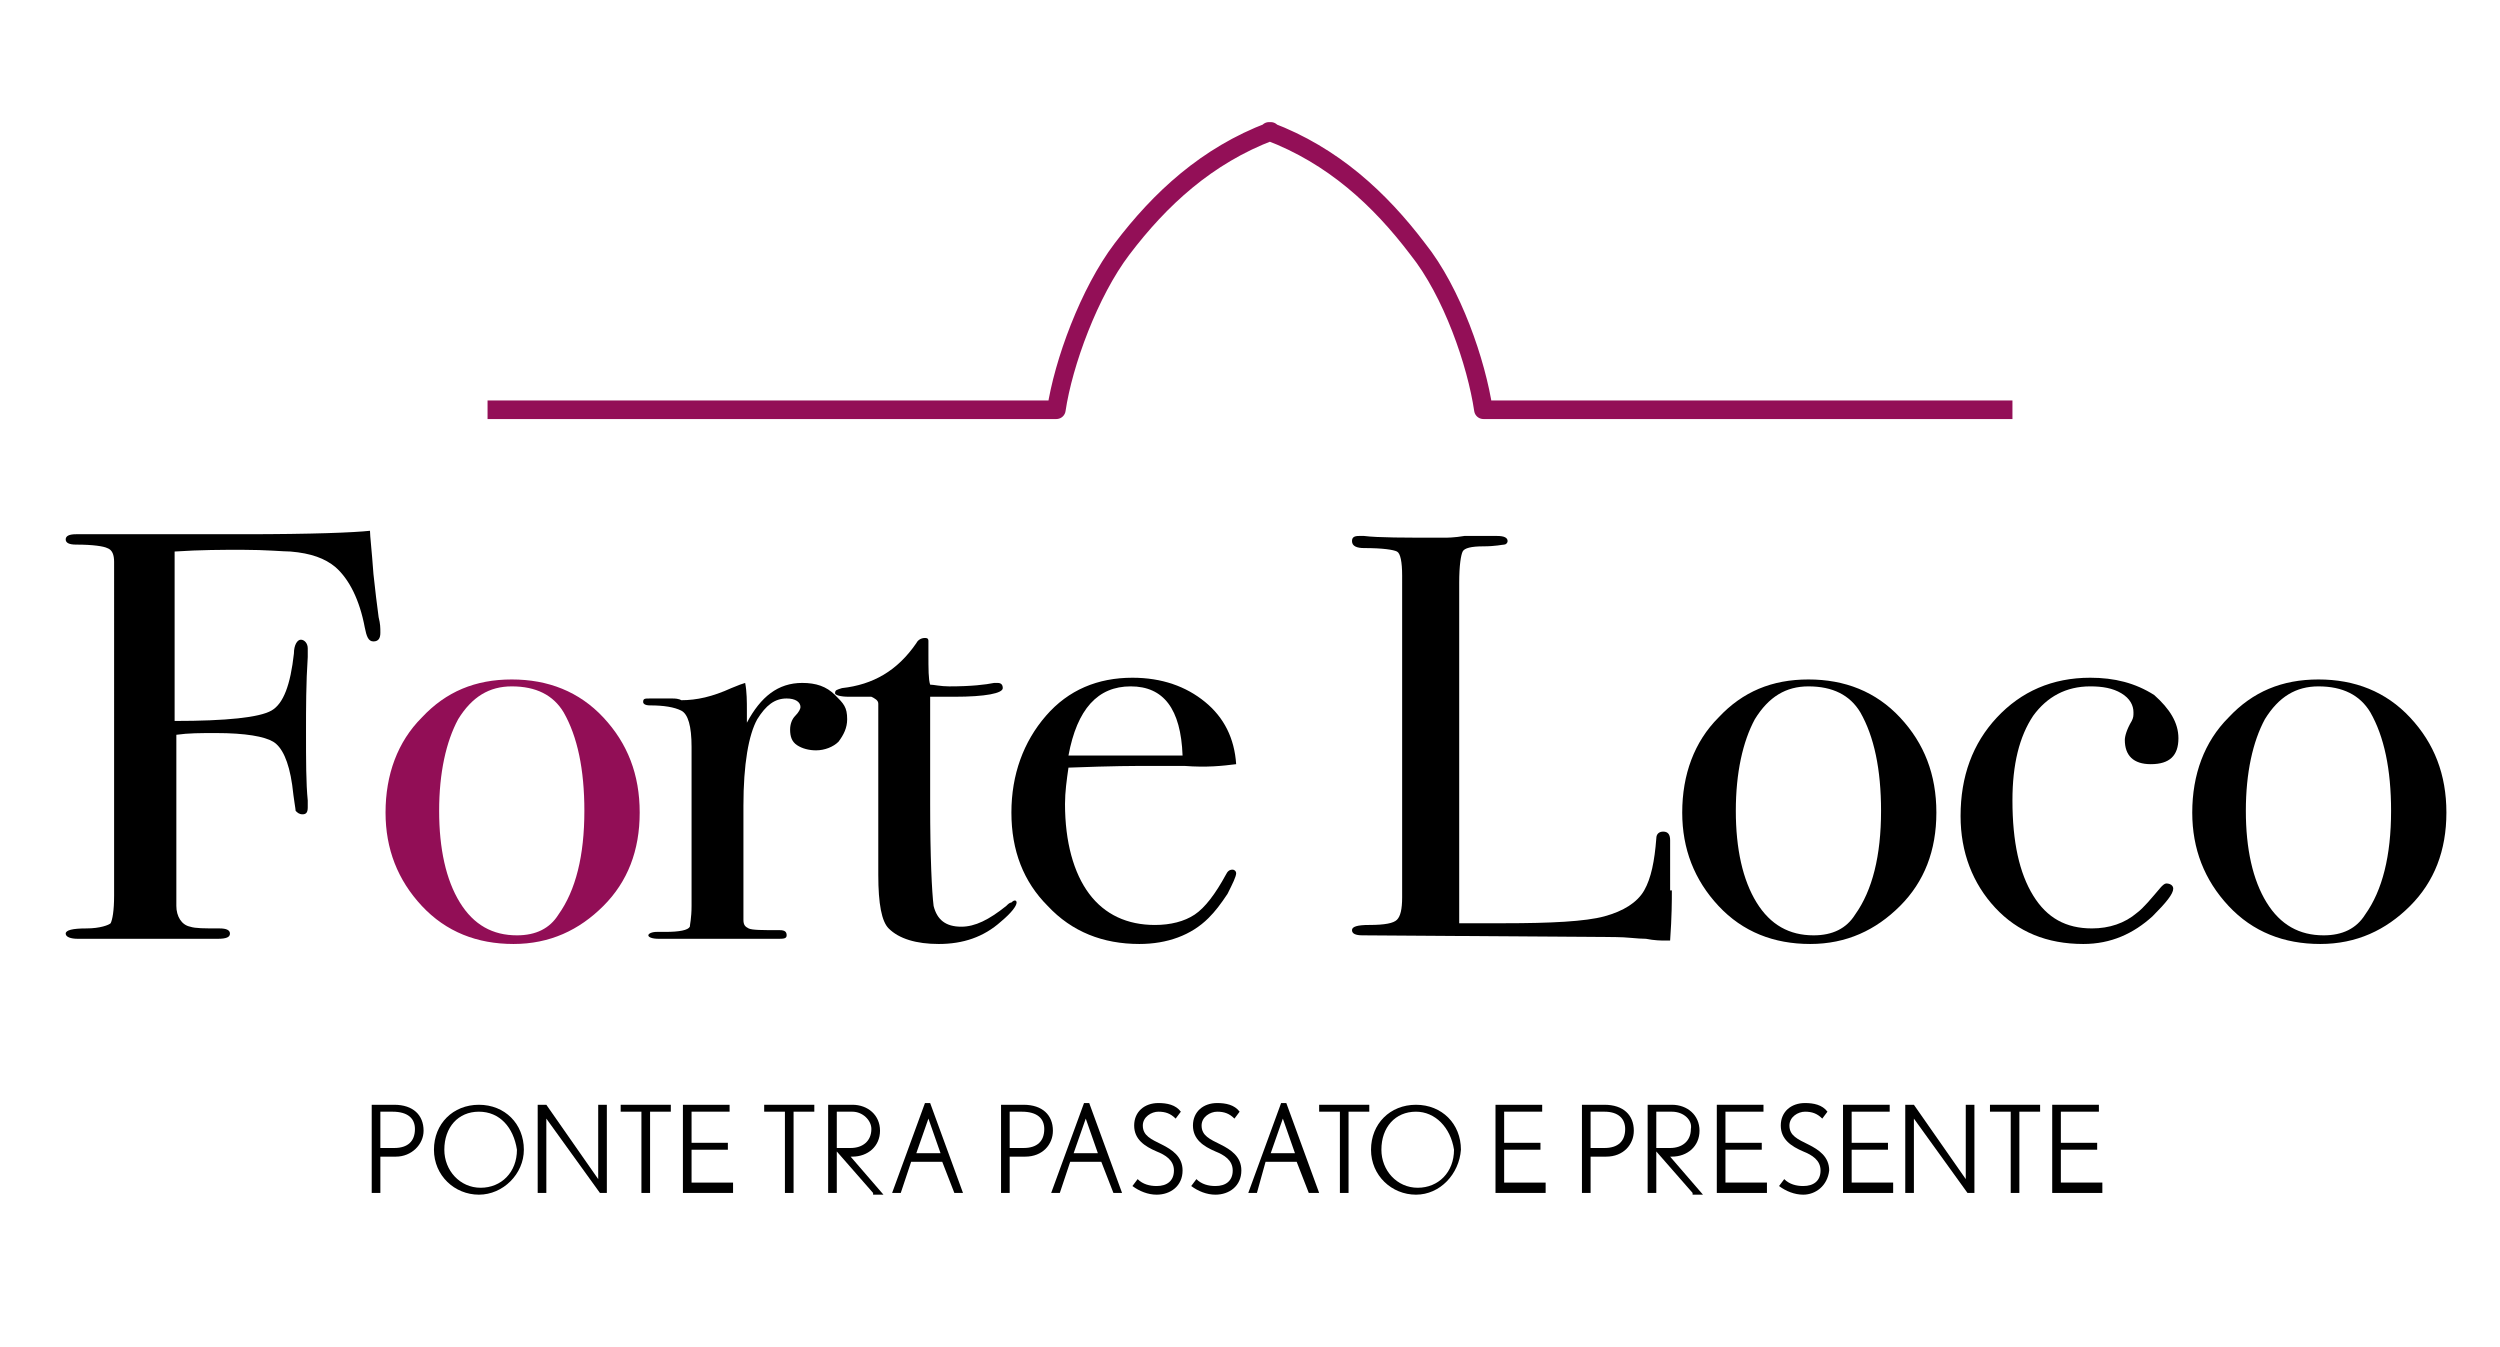 <?xml version="1.0" encoding="UTF-8"?>
<!-- Generator: Adobe Illustrator 22.0.1, SVG Export Plug-In . SVG Version: 6.00 Build 0)  -->
<svg xmlns="http://www.w3.org/2000/svg" xmlns:xlink="http://www.w3.org/1999/xlink" version="1.1" id="Livello_1" x="0px" y="0px" viewBox="0 0 144.6 77.9" style="enable-background:new 0 0 144.6 77.9;" xml:space="preserve">
<style type="text/css">
	.st0{opacity:0.99;fill:none;stroke:#008A2E;stroke-width:1.193;stroke-linejoin:round;stroke-miterlimit:10;}
	.st1{opacity:0.99;fill:none;stroke:#008A2E;stroke-width:3;stroke-linejoin:round;stroke-miterlimit:10;}
	.st2{fill:#FFFFFF;}
	.st3{fill:#9C0E5C;}
	.st4{opacity:0.99;fill:none;stroke:#FFFFFF;stroke-width:1.329;stroke-linejoin:round;stroke-miterlimit:10;}
	.st5{opacity:0.99;fill:none;stroke:#008A2E;stroke-width:1.329;stroke-linejoin:round;stroke-miterlimit:10;}
	.st6{fill:none;stroke:#008A2E;stroke-width:2;stroke-miterlimit:10;}
	.st7{fill:#920E56;}
	.st8{opacity:0.99;fill:none;stroke:#920E56;stroke-width:1.074;stroke-linejoin:round;stroke-miterlimit:10;}
	.st9{opacity:0.99;fill:none;stroke:#008A2E;stroke-width:1.074;stroke-linejoin:round;stroke-miterlimit:10;}
	.st10{opacity:0.99;fill:none;stroke:#AD0D5F;stroke-width:1.074;stroke-linejoin:round;stroke-miterlimit:10;}
	.st11{opacity:0.99;fill:none;stroke:#FFFFFF;stroke-width:1.332;stroke-linejoin:round;stroke-miterlimit:10;}
	.st12{opacity:0.99;fill:none;stroke:#008A2E;stroke-width:1.332;stroke-linejoin:round;stroke-miterlimit:10;}
	.st13{opacity:0.99;fill:none;stroke:#920E56;stroke-width:1.032;stroke-linejoin:round;stroke-miterlimit:10;}
	.st14{opacity:0.99;fill:none;stroke:#008A2E;stroke-width:1.032;stroke-linejoin:round;stroke-miterlimit:10;}
	.st15{opacity:0.99;fill:none;stroke:#920E56;stroke-width:1.05;stroke-linejoin:round;stroke-miterlimit:10;}
	.st16{opacity:0.99;fill:none;stroke:#008A2E;stroke-width:1.05;stroke-linejoin:round;stroke-miterlimit:10;}
	.st17{opacity:0.99;fill:none;stroke:#008A2E;stroke-width:2.95;stroke-linejoin:round;stroke-miterlimit:10;}
	.st18{opacity:0.99;fill:none;stroke:#FFFFFF;stroke-width:2.95;stroke-linejoin:round;stroke-miterlimit:10;}
</style>
<g>
	<g>
		<path d="M22,36.6c0,0.3-0.1,0.5-0.4,0.5s-0.4-0.3-0.5-0.8c-0.3-1.6-0.9-2.8-1.7-3.5c-0.6-0.5-1.4-0.8-2.6-0.9    c-0.4,0-1.4-0.1-2.8-0.1c-1.1,0-2.4,0-3.9,0.1v9.8c3,0,4.9-0.2,5.6-0.6c0.7-0.4,1.1-1.5,1.3-3.3c0-0.5,0.2-0.8,0.4-0.8    c0.2,0,0.4,0.2,0.4,0.5c0,0.2,0,0.4,0,0.5c-0.1,1.5-0.1,3-0.1,4.3c0,1.7,0,3,0.1,4c0,0.1,0,0.2,0,0.4c0,0.3-0.1,0.4-0.3,0.4    c-0.2,0-0.3-0.1-0.4-0.2c0-0.1-0.1-0.6-0.2-1.5c-0.2-1.4-0.6-2.2-1.1-2.5s-1.6-0.5-3.3-0.5c-0.9,0-1.6,0-2.3,0.1v3.4v6.5    c0,0.6,0.3,1.1,0.8,1.2c0.3,0.1,0.8,0.1,1.7,0.1c0.4,0,0.6,0.1,0.6,0.3c0,0.2-0.2,0.3-0.7,0.3h-0.4c-0.3,0-0.8,0-1.3,0    c-0.5,0-0.9,0-1.1,0H4.5c-0.4,0-0.7-0.1-0.7-0.3s0.4-0.3,1.2-0.3c0.8,0,1.3-0.2,1.4-0.3c0.1-0.2,0.2-0.7,0.2-1.6V32.5    c0-0.4-0.1-0.7-0.4-0.8c-0.2-0.1-0.8-0.2-1.8-0.2c-0.4,0-0.6-0.1-0.6-0.3c0-0.2,0.2-0.3,0.6-0.3h0.6c0,0,1.1,0,3.4,0    c2.3,0,4.2,0,5.7,0c4,0,6.4-0.1,7.3-0.2c0,0.3,0.1,1.1,0.2,2.5c0.1,0.9,0.2,1.8,0.3,2.5C22,36.1,22,36.3,22,36.6z"></path>
		<path class="st7" d="M37,47c0,2.2-0.7,4-2.1,5.4s-3.1,2.2-5.2,2.2c-2.1,0-3.9-0.7-5.3-2.2c-1.4-1.5-2.1-3.3-2.1-5.4    c0-2.2,0.7-4.1,2.1-5.5c1.4-1.5,3.1-2.2,5.2-2.2c2.1,0,3.9,0.7,5.3,2.2S37,44.8,37,47z M33.8,46.9c0-2.4-0.4-4.3-1.2-5.7    c-0.6-1-1.6-1.5-3-1.5c-1.3,0-2.3,0.6-3.1,1.9c-0.7,1.3-1.1,3.1-1.1,5.3c0,2.2,0.4,4,1.2,5.3c0.8,1.3,1.9,1.9,3.3,1.9    c1.1,0,1.9-0.4,2.4-1.2C33.3,51.5,33.8,49.5,33.8,46.9z"></path>
		<path d="M49,41.6c0,0.5-0.2,0.9-0.5,1.3c-0.3,0.3-0.8,0.5-1.3,0.5c-0.4,0-0.8-0.1-1.1-0.3c-0.3-0.2-0.4-0.5-0.4-0.9    c0-0.3,0.1-0.6,0.3-0.8c0.2-0.2,0.3-0.4,0.3-0.5c0-0.3-0.3-0.5-0.8-0.5c-0.7,0-1.2,0.4-1.7,1.2c-0.5,0.9-0.8,2.6-0.8,5v6.6    c0,0.3,0.1,0.4,0.3,0.5s0.8,0.1,1.8,0.1c0.3,0,0.4,0.1,0.4,0.3c0,0.2-0.2,0.2-0.5,0.2c-0.5,0-1,0-1.5,0c-0.5,0-1.4,0-2.7,0    c-0.7,0-1.2,0-1.5,0c-0.3,0-0.7,0-1.2,0c-0.4,0-0.6-0.1-0.6-0.2c0-0.1,0.2-0.2,0.5-0.2h0.5c0.8,0,1.3-0.1,1.4-0.3    c0-0.1,0.1-0.5,0.1-1.2v-9.2c0-1.2-0.2-1.9-0.6-2.1c-0.4-0.2-1-0.3-1.8-0.3c-0.3,0-0.4-0.1-0.4-0.2c0-0.2,0.1-0.2,0.4-0.2h0.2    c0.4,0,0.7,0,1.1,0c0.4,0,0.5,0.1,0.5,0.1c0.9,0,1.8-0.2,2.9-0.7l0.5-0.2l0.3-0.1c0.1,0.5,0.1,1.1,0.1,1.6v0.7    c0.8-1.5,1.8-2.3,3.2-2.3c0.8,0,1.4,0.2,1.9,0.7S49,40.9,49,41.6z"></path>
		<path d="M58.8,52.2c0,0.2-0.3,0.6-0.9,1.1c-1,0.9-2.2,1.3-3.6,1.3c-1.3,0-2.3-0.3-2.9-0.9c-0.4-0.4-0.6-1.4-0.6-3.1v-9.9    c0-0.2-0.2-0.3-0.4-0.4h-1.3c-0.5,0-0.8-0.1-0.8-0.2c0-0.2,0.1-0.2,0.4-0.3c1.8-0.2,3.2-1,4.3-2.6c0.1-0.2,0.3-0.3,0.5-0.3    c0.2,0,0.2,0.1,0.2,0.2v0.1c0,0.1,0,0.3,0,0.6c0,0.9,0,1.5,0.1,1.8c0.2,0,0.6,0.1,1.1,0.1c1.3,0,2.1-0.1,2.6-0.2    c0.1,0,0.2,0,0.2,0c0.2,0,0.3,0.1,0.3,0.3c0,0.3-1,0.5-2.8,0.5c-0.3,0-0.8,0-1.4,0v6.2c0,3.1,0.1,5.1,0.2,5.9    c0.2,0.8,0.7,1.2,1.6,1.2c0.8,0,1.6-0.4,2.6-1.2c0.1-0.1,0.2-0.2,0.3-0.2C58.7,52,58.8,52.1,58.8,52.2z"></path>
		<path d="M71.5,50.5c0,0.2-0.2,0.6-0.5,1.2c-0.4,0.6-0.7,1-1.1,1.4c-1,1-2.4,1.5-4,1.5c-2.1,0-3.9-0.7-5.3-2.2    c-1.4-1.4-2.1-3.2-2.1-5.4c0-2.2,0.7-4.1,2-5.6c1.3-1.5,3-2.2,5-2.2c1.7,0,3.1,0.5,4.2,1.4c1.1,0.9,1.7,2.1,1.8,3.6    c-0.8,0.1-1.7,0.2-3,0.1H66c-0.2,0-1.6,0-4.2,0.1c-0.1,0.7-0.2,1.4-0.2,2.1c0,2.2,0.5,4,1.4,5.2c0.9,1.2,2.2,1.8,3.8,1.8    c0.9,0,1.7-0.2,2.3-0.6c0.6-0.4,1.2-1.2,1.8-2.3c0.1-0.2,0.2-0.3,0.4-0.3C71.4,50.3,71.5,50.4,71.5,50.5z M68.4,43.7    c-0.1-2.7-1.1-4-3-4c-1.9,0-3.1,1.3-3.6,4H68.4z"></path>
		<path d="M96.7,51.5c0,0.6,0,1.5-0.1,2.9h-0.4c-0.1,0-0.5,0-1-0.1c-0.5,0-1.1-0.1-1.8-0.1l-14.6-0.1c-0.4,0-0.6-0.1-0.6-0.3    c0-0.2,0.3-0.3,1-0.3c0.9,0,1.4-0.1,1.6-0.3s0.3-0.6,0.3-1.3V33.3c0-0.8-0.1-1.3-0.3-1.4s-0.8-0.2-1.9-0.2c-0.4,0-0.7-0.1-0.7-0.4    c0-0.2,0.1-0.3,0.4-0.3h0.3c0.8,0.1,2.3,0.1,4.6,0.1c0.2,0,0.6,0,1.2-0.1c0.6,0,1.1,0,1.5,0h0.4c0.4,0,0.6,0.1,0.6,0.3    c0,0.1-0.1,0.2-0.2,0.2s-0.5,0.1-1.2,0.1c-0.7,0-1.1,0.1-1.2,0.3c-0.1,0.2-0.2,0.8-0.2,1.8v19.7c0.6,0,1.5,0,2.6,0    c2.7,0,4.7-0.1,5.8-0.4s1.9-0.8,2.3-1.5c0.4-0.7,0.6-1.7,0.7-3c0-0.3,0.2-0.4,0.4-0.4c0.3,0,0.4,0.2,0.4,0.5v0.8c0,0,0,0.1,0,0.3    s0,0.3,0,0.5V51.5z"></path>
		<path d="M112,47c0,2.2-0.7,4-2.1,5.4s-3.1,2.2-5.2,2.2c-2.1,0-3.9-0.7-5.3-2.2c-1.4-1.5-2.1-3.3-2.1-5.4c0-2.2,0.7-4.1,2.1-5.5    c1.4-1.5,3.1-2.2,5.2-2.2c2.1,0,3.9,0.7,5.3,2.2S112,44.8,112,47z M108.8,46.9c0-2.4-0.4-4.3-1.2-5.7c-0.6-1-1.6-1.5-3-1.5    c-1.3,0-2.3,0.6-3.1,1.9c-0.7,1.3-1.1,3.1-1.1,5.3c0,2.2,0.4,4,1.2,5.3c0.8,1.3,1.9,1.9,3.3,1.9c1.1,0,1.9-0.4,2.4-1.2    C108.3,51.5,108.8,49.5,108.8,46.9z"></path>
		<path d="M126,42.7c0,1-0.5,1.5-1.6,1.5c-1,0-1.5-0.5-1.5-1.4c0-0.2,0.1-0.6,0.4-1.1c0.1-0.2,0.1-0.3,0.1-0.5    c0-0.4-0.2-0.8-0.7-1.1c-0.5-0.3-1.1-0.4-1.8-0.4c-1.4,0-2.5,0.6-3.3,1.7c-0.8,1.2-1.2,2.8-1.2,4.9c0,2.4,0.4,4.2,1.2,5.5    c0.8,1.3,1.9,1.9,3.4,1.9c1,0,1.9-0.3,2.6-0.9c0.4-0.3,0.8-0.8,1.4-1.5c0.1-0.1,0.2-0.2,0.3-0.2c0.2,0,0.4,0.1,0.4,0.3    c0,0.3-0.4,0.8-1.2,1.6c-1.1,1-2.4,1.6-4,1.6c-2.1,0-3.8-0.7-5.1-2.1c-1.3-1.4-2-3.2-2-5.3c0-2.3,0.7-4.2,2.1-5.7    c1.4-1.5,3.2-2.3,5.4-2.3c1.4,0,2.6,0.3,3.7,1C125.5,41,126,41.8,126,42.7z"></path>
		<path d="M141.5,47c0,2.2-0.7,4-2.1,5.4s-3.1,2.2-5.2,2.2c-2.1,0-3.9-0.7-5.3-2.2c-1.4-1.5-2.1-3.3-2.1-5.4c0-2.2,0.7-4.1,2.1-5.5    c1.4-1.5,3.1-2.2,5.2-2.2c2.1,0,3.9,0.7,5.3,2.2S141.5,44.8,141.5,47z M138.3,46.9c0-2.4-0.4-4.3-1.2-5.7c-0.6-1-1.6-1.5-3-1.5    c-1.3,0-2.3,0.6-3.1,1.9c-0.7,1.3-1.1,3.1-1.1,5.3c0,2.2,0.4,4,1.2,5.3c0.8,1.3,1.9,1.9,3.3,1.9c1.1,0,1.9-0.4,2.4-1.2    C137.8,51.5,138.3,49.5,138.3,46.9z"></path>
	</g>
	<g>
		<path d="M22.9,66.9H22V69h-0.5v-5.1h1.3c1.1,0,1.7,0.6,1.7,1.5C24.5,66.2,23.8,66.9,22.9,66.9z M22.7,64.3H22v2.1h0.8    c0.8,0,1.2-0.4,1.2-1.1C24,64.7,23.6,64.3,22.7,64.3z"></path>
		<path d="M27.7,69.1c-1.4,0-2.6-1.1-2.6-2.6c0-1.5,1.1-2.6,2.6-2.6c1.5,0,2.6,1.1,2.6,2.6C30.3,67.9,29.1,69.1,27.7,69.1z     M27.7,64.3c-1.2,0-2,0.9-2,2.2c0,1.2,0.9,2.2,2.1,2.2s2.1-0.9,2.1-2.2C29.7,65.2,28.9,64.3,27.7,64.3z"></path>
		<path d="M34.7,69l-3.1-4.3V69h-0.5v-5.1h0.5l3,4.3v-4.3h0.5V69H34.7z"></path>
		<path d="M37.6,64.3V69h-0.5v-4.7h-1.2v-0.4h2.9v0.4H37.6z"></path>
		<path d="M39.5,69v-5.1h2.7v0.4H40v1.8h2.1v0.4H40v1.9h2.4V69H39.5z"></path>
		<path d="M45.9,64.3V69h-0.5v-4.7h-1.2v-0.4h2.9v0.4H45.9z"></path>
		<path d="M50.5,69l-2.1-2.4V69h-0.5v-5.1h1.4c0.9,0,1.6,0.6,1.6,1.5c0,0.9-0.7,1.5-1.6,1.5h-0.1l1.9,2.2H50.5z M49.3,64.3h-0.9v2.1    h0.8c0.7,0,1.2-0.4,1.2-1.1C50.4,64.8,49.9,64.3,49.3,64.3z"></path>
		<path d="M55.2,69l-0.7-1.8h-1.8L52.1,69h-0.5l1.9-5.2h0.3l1.9,5.2H55.2z M53.7,64.7l-0.7,2h1.4L53.7,64.7z"></path>
		<path d="M59.3,66.9h-0.9V69h-0.5v-5.1h1.3c1.1,0,1.7,0.6,1.7,1.5C60.9,66.2,60.3,66.9,59.3,66.9z M59.1,64.3h-0.7v2.1h0.8    c0.8,0,1.2-0.4,1.2-1.1C60.4,64.7,60,64.3,59.1,64.3z"></path>
		<path d="M64.4,69l-0.7-1.8h-1.8L61.3,69h-0.5l1.9-5.2H63l1.9,5.2H64.4z M62.8,64.7l-0.7,2h1.4L62.8,64.7z"></path>
		<path d="M66.9,69.1c-0.5,0-1-0.2-1.4-0.5l0.3-0.4c0.3,0.3,0.7,0.4,1.1,0.4c0.6,0,1-0.3,1-0.9c0-0.6-0.5-0.9-1-1.1    c-0.7-0.3-1.3-0.7-1.3-1.5c0-0.8,0.6-1.3,1.4-1.3c0.5,0,1,0.1,1.3,0.5l-0.3,0.4c-0.3-0.3-0.6-0.4-1-0.4c-0.4,0-0.9,0.3-0.9,0.8    c0,0.6,0.5,0.8,1.1,1.1c0.6,0.3,1.2,0.7,1.2,1.5C68.4,68.6,67.7,69.1,66.9,69.1z"></path>
		<path d="M70.3,69.1c-0.5,0-1-0.2-1.4-0.5l0.3-0.4c0.3,0.3,0.7,0.4,1.1,0.4c0.6,0,1-0.3,1-0.9c0-0.6-0.5-0.9-1-1.1    c-0.7-0.3-1.3-0.7-1.3-1.5c0-0.8,0.6-1.3,1.4-1.3c0.5,0,1,0.1,1.3,0.5l-0.3,0.4c-0.3-0.3-0.6-0.4-1-0.4c-0.4,0-0.9,0.3-0.9,0.8    c0,0.6,0.5,0.8,1.1,1.1c0.6,0.3,1.2,0.7,1.2,1.5C71.8,68.6,71.1,69.1,70.3,69.1z"></path>
		<path d="M75.7,69l-0.7-1.8h-1.8L72.7,69h-0.5l1.9-5.2h0.3l1.9,5.2H75.7z M74.2,64.7l-0.7,2h1.4L74.2,64.7z"></path>
		<path d="M78,64.3V69h-0.5v-4.7h-1.2v-0.4h2.9v0.4H78z"></path>
		<path d="M81.9,69.1c-1.4,0-2.6-1.1-2.6-2.6c0-1.5,1.1-2.6,2.6-2.6c1.5,0,2.6,1.1,2.6,2.6C84.4,67.9,83.3,69.1,81.9,69.1z     M81.9,64.3c-1.2,0-2,0.9-2,2.2c0,1.2,0.9,2.2,2.1,2.2s2.1-0.9,2.1-2.2C83.9,65.2,83,64.3,81.9,64.3z"></path>
		<path d="M86.5,69v-5.1h2.7v0.4H87v1.8h2.1v0.4H87v1.9h2.4V69H86.5z"></path>
		<path d="M92.9,66.9H92V69h-0.5v-5.1h1.3c1.1,0,1.7,0.6,1.7,1.5C94.5,66.2,93.9,66.9,92.9,66.9z M92.8,64.3H92v2.1h0.8    c0.8,0,1.2-0.4,1.2-1.1C94,64.7,93.6,64.3,92.8,64.3z"></path>
		<path d="M97.9,69l-2.1-2.4V69h-0.5v-5.1h1.4c0.9,0,1.6,0.6,1.6,1.5c0,0.9-0.7,1.5-1.6,1.5h-0.1l1.9,2.2H97.9z M96.7,64.3h-0.9v2.1    h0.8c0.7,0,1.2-0.4,1.2-1.1C97.9,64.8,97.4,64.3,96.7,64.3z"></path>
		<path d="M99.3,69v-5.1h2.7v0.4h-2.2v1.8h2.1v0.4h-2.1v1.9h2.4V69H99.3z"></path>
		<path d="M104.3,69.1c-0.5,0-1-0.2-1.4-0.5l0.3-0.4c0.3,0.3,0.7,0.4,1.1,0.4c0.6,0,1-0.3,1-0.9c0-0.6-0.5-0.9-1-1.1    c-0.7-0.3-1.3-0.7-1.3-1.5c0-0.8,0.6-1.3,1.4-1.3c0.5,0,1,0.1,1.3,0.5l-0.3,0.4c-0.3-0.3-0.6-0.4-1-0.4c-0.4,0-0.9,0.3-0.9,0.8    c0,0.6,0.5,0.8,1.1,1.1c0.6,0.3,1.2,0.7,1.2,1.5C105.7,68.6,105,69.1,104.3,69.1z"></path>
		<path d="M106.6,69v-5.1h2.7v0.4h-2.2v1.8h2.1v0.4h-2.1v1.9h2.4V69H106.6z"></path>
		<path d="M113.8,69l-3.1-4.3V69h-0.5v-5.1h0.5l3,4.3v-4.3h0.5V69H113.8z"></path>
		<path d="M116.8,64.3V69h-0.5v-4.7h-1.2v-0.4h2.9v0.4H116.8z"></path>
		<path d="M118.7,69v-5.1h2.7v0.4h-2.2v1.8h2.1v0.4h-2.1v1.9h2.4V69H118.7z"></path>
	</g>
	<path class="st8" d="M116.4,23.7c-5.4,0-25.1,0-30.6,0c-0.4-2.7-1.8-6.8-3.8-9.3c-2.2-2.9-4.9-5.4-8.6-6.8l0,0h0.1l0,0   c-3.7,1.4-6.4,3.9-8.6,6.8c-1.9,2.5-3.4,6.6-3.8,9.3c-5.4,0-27.5,0-32.9,0"></path>
</g>
</svg>
